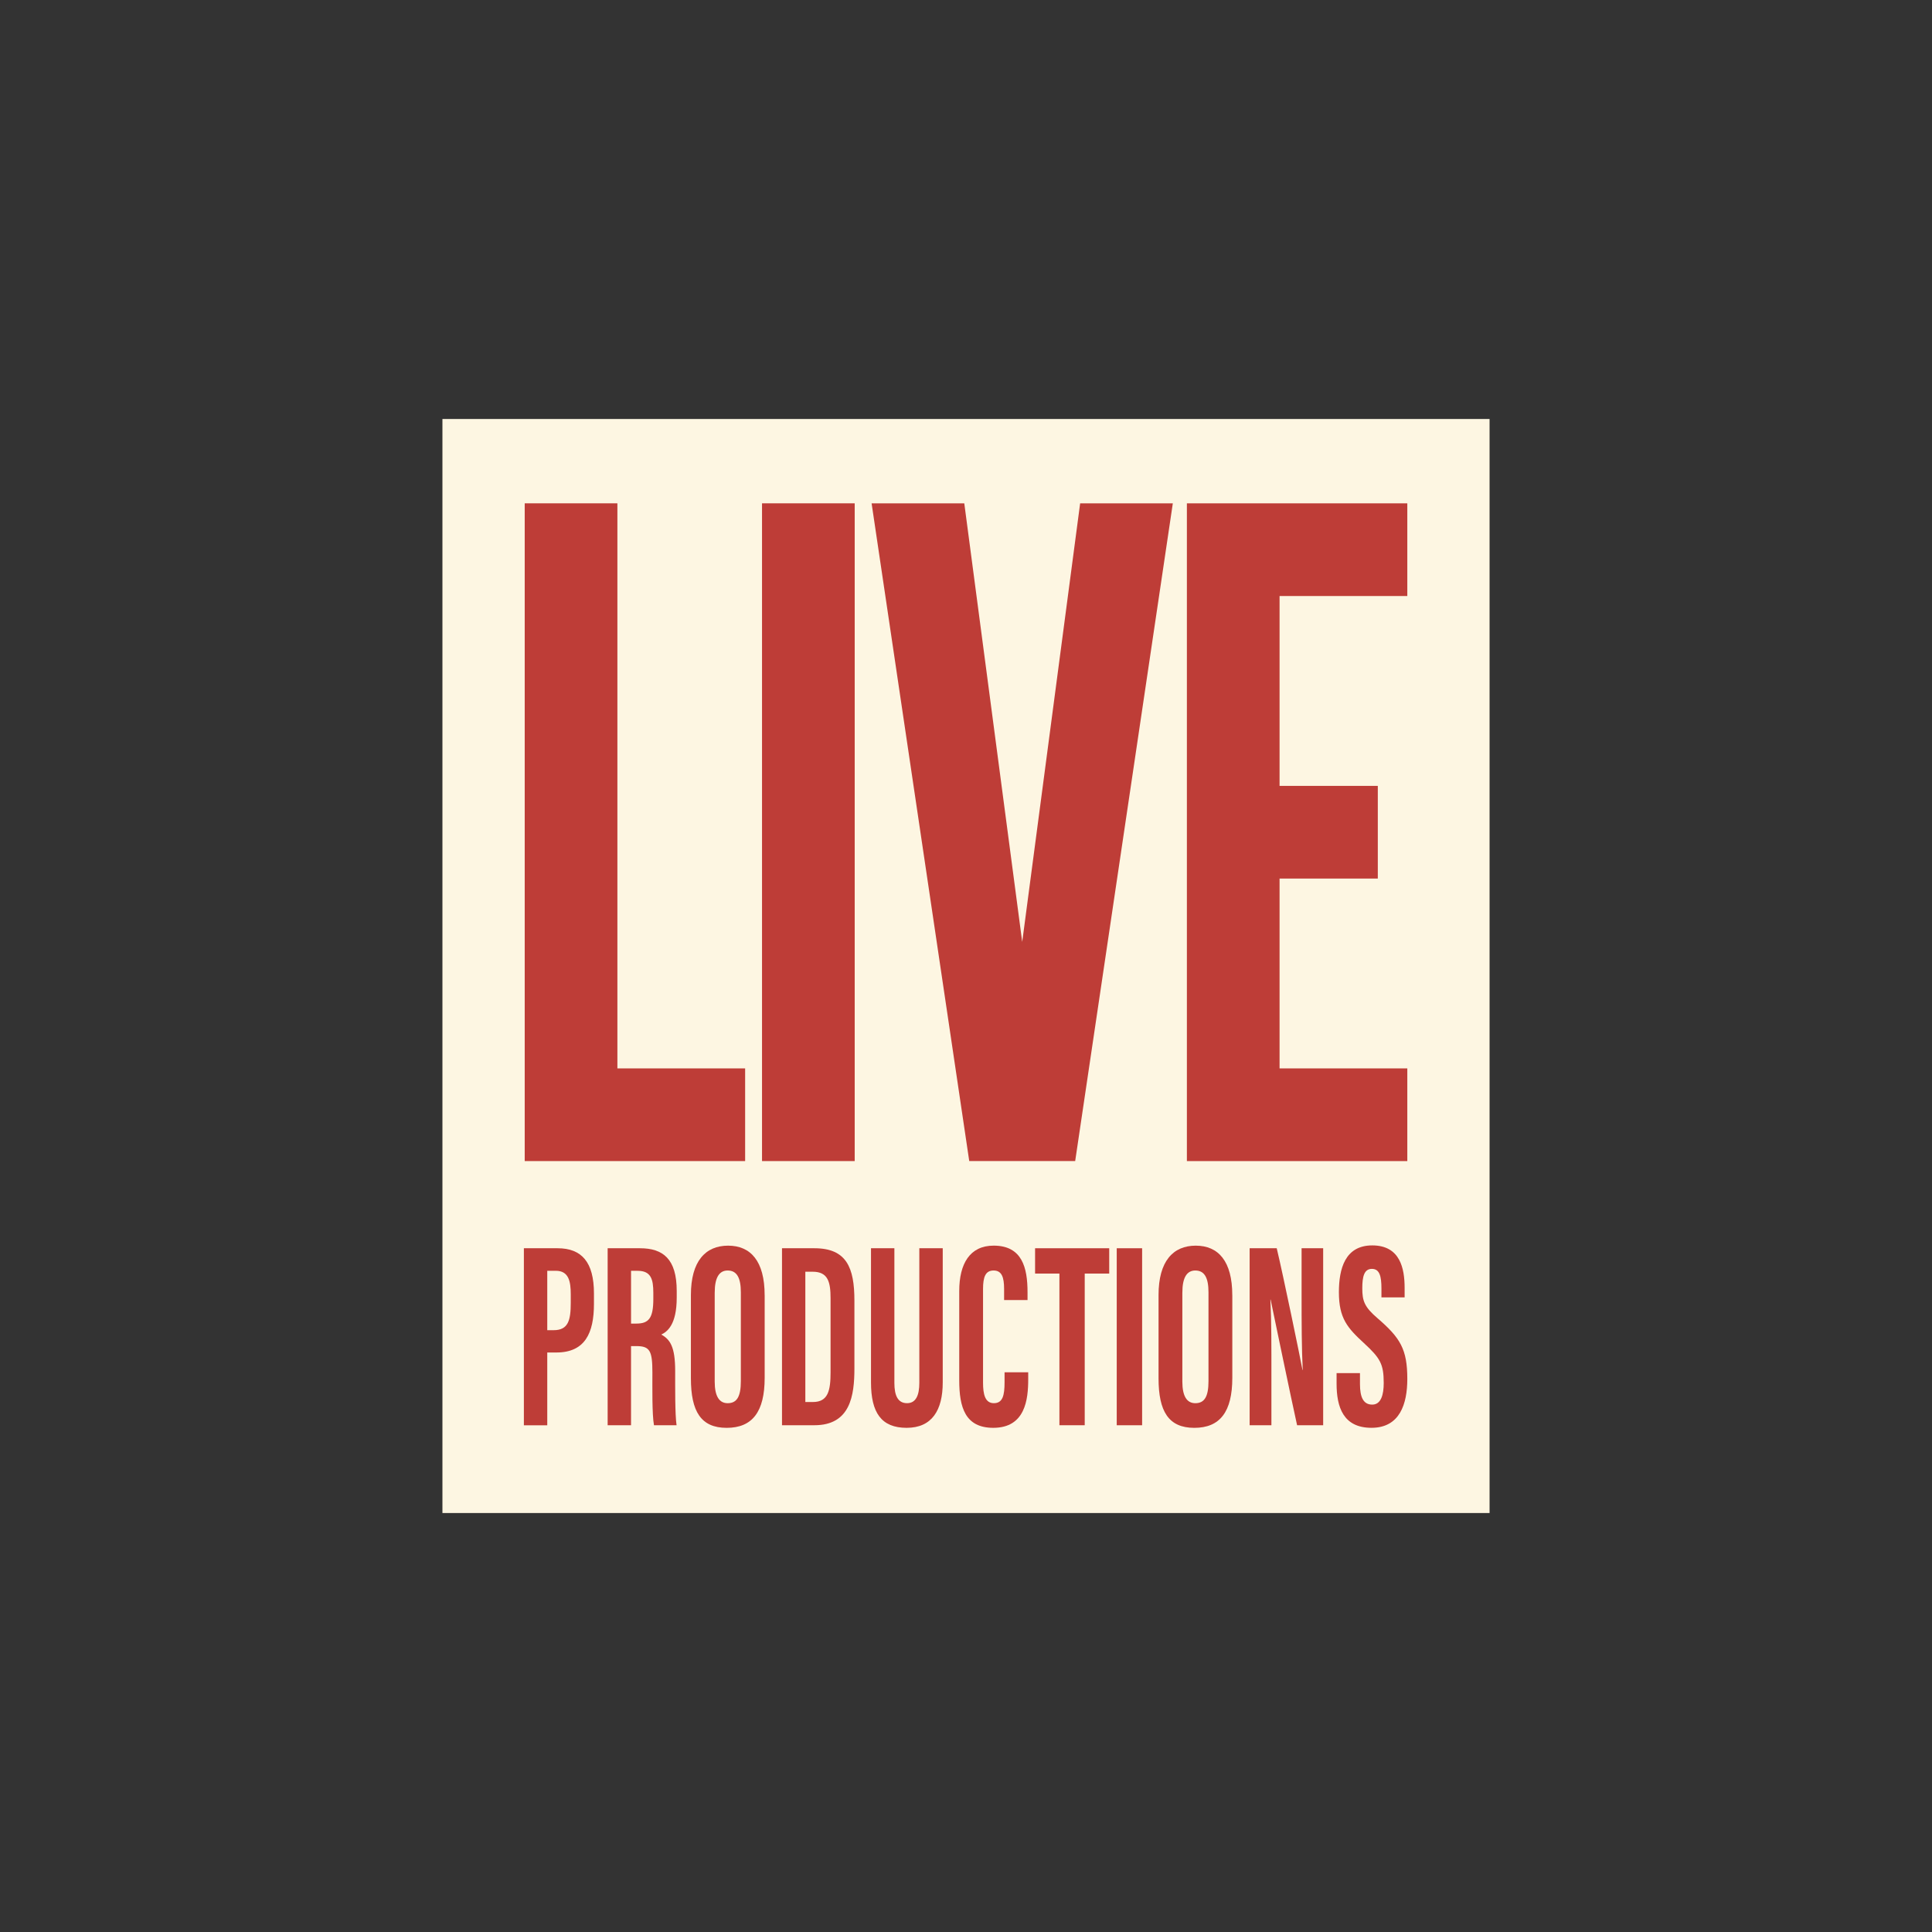 <?xml version="1.0" encoding="UTF-8"?>
<svg id="Layer_1" data-name="Layer 1" xmlns="http://www.w3.org/2000/svg" viewBox="0 0 1000 1000">
  <rect x="0" y="0" width="1000" height="1000" fill="#333333" stroke="none"/>
  <defs>
    <style>
      .cls-1 {
        fill: #be3d37;
      }

      .cls-1, .cls-2 {
        stroke-width: 0px;
      }

      .cls-2 {
        fill: #fdf6e2;
      }
    </style>
  </defs>
  <path class="cls-2" d="m771,216.87H229v566.27h542V216.87Z"/>
  <path class="cls-1" d="m442.39,260.52h-47.97v340.45h47.97v-340.45Z"/>
  <path class="cls-1" d="m319.56,260.52h-47.97v340.45h114.09v-47.97h-66.12v-292.48Z"/>
  <path class="cls-1" d="m728.42,308.5v-47.97h-114.09v340.45h114.09v-47.98h-66.12v-98.26h50.85v-47.97h-50.85v-98.27h66.12Z"/>
  <path class="cls-1" d="m529.09,487.49l-29.98-226.97h-47.97l50.54,340.45h54.83l50.54-340.45h-47.97l-29.98,226.97Z"/>
  <path class="cls-1" d="m271.16,646.09h17.45c12.46,0,18.82,7.19,18.82,23.39v5.4c0,15.12-4.63,25.17-19.49,25.17h-4.68v37.67h-12.1v-91.62Zm12.1,42.41h3.32c7.55,0,8.84-5.14,8.84-14.09v-4.51c0-6.66-1.04-12.15-7.76-12.15h-4.4v30.74Z"/>
  <path class="cls-1" d="m326.62,696.74v40.97h-12.1v-91.62h16.76c11.94,0,18.99,5.58,18.99,22.08v3.49c0,14.08-4.95,17.66-7.99,19.11,4.58,2.51,7.19,6.36,7.19,18.79,0,7.71-.12,22.6.72,28.15h-11.69c-1.04-5.53-.82-20.58-.82-27.24,0-11.17-1.23-13.73-8.26-13.73h-2.81,0Zm0-11.66h2.78c6.41,0,8.76-2.82,8.76-12.78v-3.14c0-7.08-1.25-11.39-8.11-11.39h-3.42v27.32Z"/>
  <path class="cls-1" d="m395.79,670.4v42.79c0,17.56-6.38,25.86-19.68,25.86s-18.5-8.51-18.5-25.62v-43.13c0-17.55,7.57-25.55,19.26-25.55s18.91,8.03,18.91,25.65m-25.85-1.38v46.08c0,7.61,2.35,11.19,6.72,11.19,4.71,0,6.81-3.34,6.81-11.39v-45.99c0-7.27-1.91-11.3-6.82-11.3-4.36,0-6.7,3.64-6.7,11.4Z"/>
  <path class="cls-1" d="m404.75,646.09h16.79c16.65,0,20.7,10.07,20.7,27.07v35.13c0,14.01-2.06,29.41-20.72,29.41h-16.76v-91.62h0Zm12.1,79.59h3.88c7.95,0,9.17-5.98,9.17-15.46v-38.17c0-8.42-1.27-13.81-9.25-13.81h-3.81v67.44Z"/>
  <path class="cls-1" d="m462.93,646.09v69.69c0,6.69,1.87,10.5,6.56,10.5s6.35-4.28,6.35-10.48v-69.71h12.12v69.41c0,14.46-5.6,23.54-18.69,23.54s-18.44-7.88-18.44-23.49v-69.46h12.1Z"/>
  <path class="cls-1" d="m532.2,710.31v3.57c0,10.48-1.5,25.16-18.09,25.16-14.54,0-17.61-10.61-17.61-24.59v-46.2c0-14.14,5.49-23.51,17.82-23.51,14.72,0,17.53,11.39,17.53,24.08v4.1h-12.13v-5.76c0-6.09-1.22-9.55-5.43-9.55s-5.47,3.33-5.47,9.61v48.44c0,5.98,1.02,10.62,5.61,10.62s5.53-4.04,5.53-10.86v-5.12h12.24,0Z"/>
  <path class="cls-1" d="m548.36,659.2h-12.6v-13.11h38.37v13.11h-12.68v78.5h-13.1v-78.5Z"/>
  <path class="cls-1" d="m591.16,646.09h-13.14v91.62h13.14v-91.62Z"/>
  <path class="cls-1" d="m637.84,670.4v42.79c0,17.56-6.38,25.86-19.68,25.86s-18.5-8.51-18.5-25.62v-43.13c0-17.55,7.57-25.55,19.26-25.55s18.91,8.03,18.91,25.65m-25.85-1.38v46.08c0,7.61,2.35,11.19,6.72,11.19,4.7,0,6.81-3.34,6.81-11.39v-45.99c0-7.27-1.91-11.3-6.82-11.3-4.36,0-6.7,3.64-6.7,11.4Z"/>
  <path class="cls-1" d="m646.81,737.71v-91.62h14.02c3.13,12.93,12.49,58.15,13.33,63h.13c-.56-11.27-.59-24.16-.59-39.21v-23.79h11.17v91.62h-13.49c-2.47-10.95-12.92-61.19-13.71-65.04h-.12c.57,11.09.53,23.51.53,39.99v25.06h-11.28,0Z"/>
  <path class="cls-1" d="m703.92,710.74v5.66c0,6.82,1.75,10.62,6.35,10.62s5.94-5.22,5.94-11.17c0-9.85-1.82-12.9-10.24-20.66-8.45-7.79-12.96-12.76-12.96-26.32,0-12.08,3.13-24.26,17.3-24.25,14.49.02,16.72,12.07,16.72,22.01v4.89h-12v-4.51c0-6.38-.92-10.24-4.94-10.24s-4.97,3.99-4.97,10.06c0,6.47,1.05,9.65,7.95,15.54,11.74,10.14,15.35,16.02,15.35,31.35,0,13-3.9,25.31-18.55,25.31s-18.06-10.8-18.06-22.87v-5.44h12.1,0Z"/>
</svg>